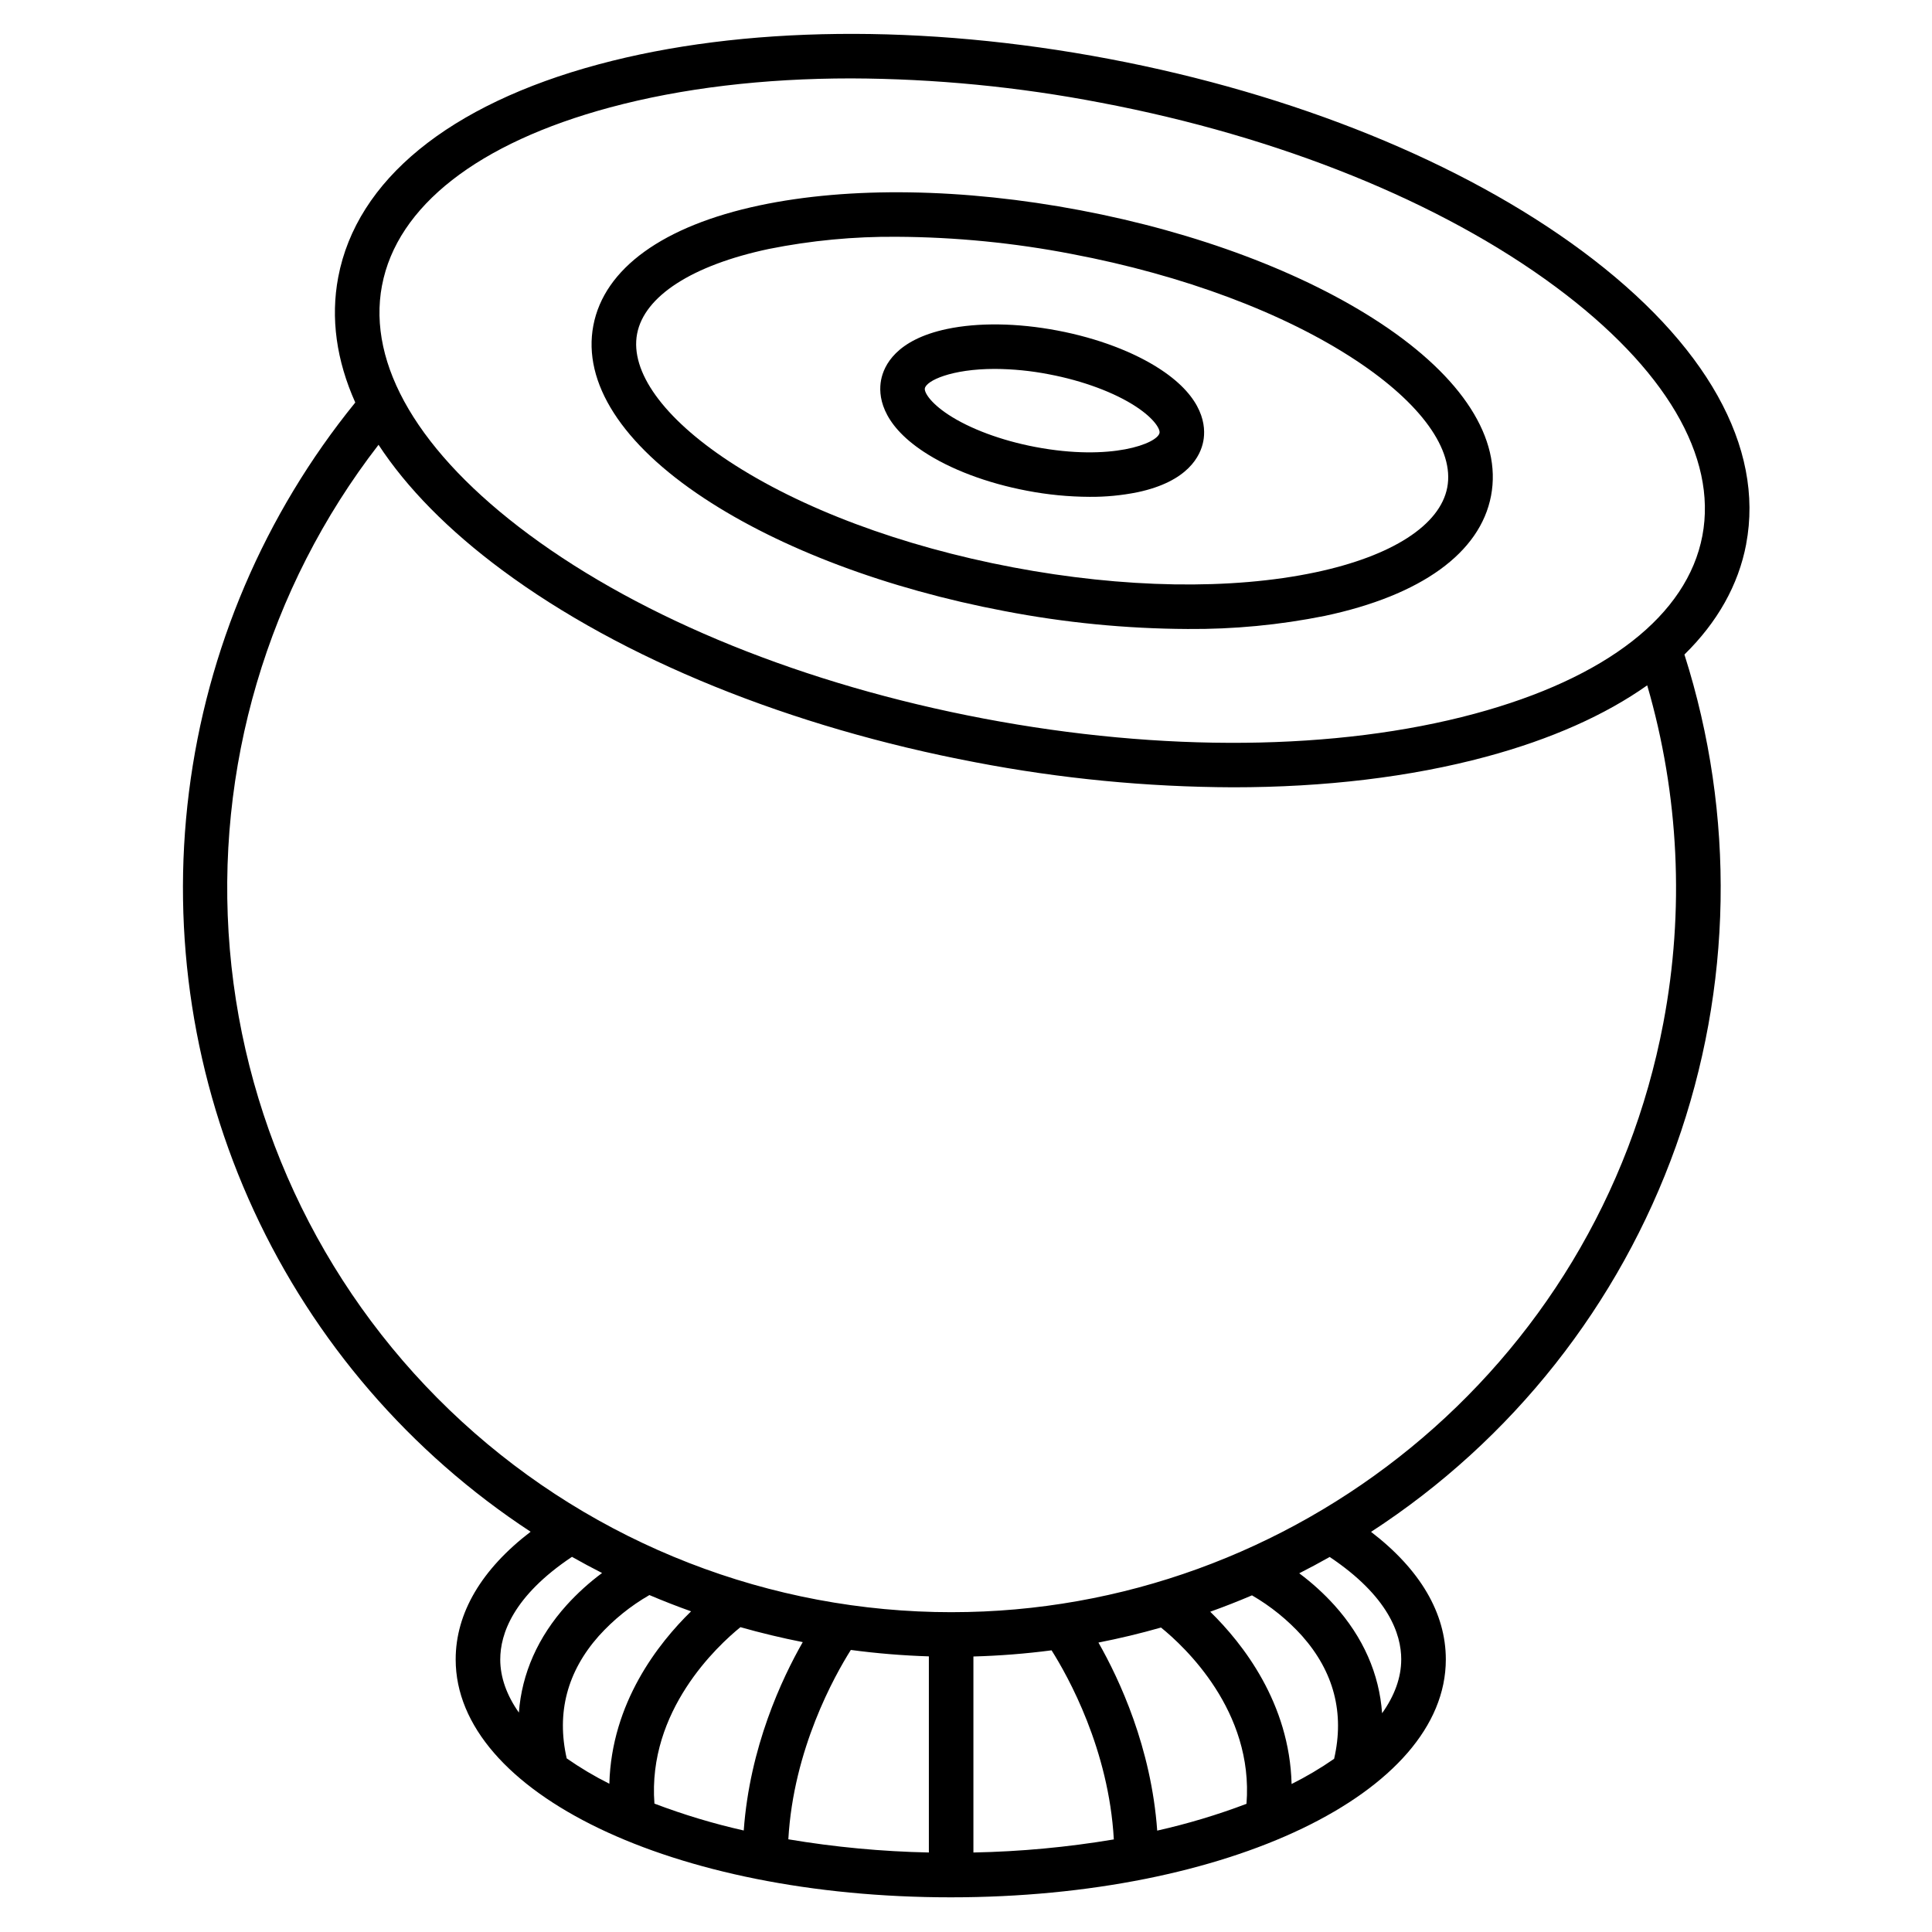 <?xml version="1.0" encoding="UTF-8"?>
<!-- Uploaded to: SVG Repo, www.svgrepo.com, Generator: SVG Repo Mixer Tools -->
<svg fill="#000000" width="800px" height="800px" version="1.1" viewBox="144 144 512 512" xmlns="http://www.w3.org/2000/svg">
 <g>
  <path d="m606.75 288.19c4.875-25.695-10.574-53.285-43.5-77.691-31.711-23.504-76.234-41.578-125.38-50.895-49.137-9.312-97.191-8.797-135.3 1.469-39.578 10.656-64.059 30.68-68.934 56.371-2.066 10.867-0.477 22.07 4.516 33.227-24.062 29.621-39.336 65.398-44.082 103.27-4.75 37.867 1.219 76.305 17.227 110.95s41.41 64.105 73.32 85.035c-13.012 9.961-19.859 21.535-19.859 33.844 0 35.348 57.629 63.039 131.2 63.039s131.2-27.688 131.2-63.039c0-12.301-6.828-23.859-19.812-33.809v-0.004c37.406-24.297 65.793-60.211 80.797-102.22 15.004-42.008 15.793-87.777 2.246-130.28 8.73-8.555 14.309-18.402 16.371-29.266zm-361.51-68.543c3.984-21.004 25.434-37.754 60.402-47.172 19.051-5.129 40.758-7.699 63.922-7.699 22.191 0.082 44.324 2.234 66.113 6.43 47.43 8.992 90.234 26.316 120.54 48.777 29.09 21.562 42.914 45.004 38.93 66.004-3.984 21.004-25.434 37.754-60.402 47.172-36.43 9.809-82.613 10.262-130.04 1.27-47.426-8.992-90.234-26.316-120.54-48.781-29.09-21.559-42.914-45-38.93-66zm31.332 364.12c0-6.723 3.391-16.75 19.004-27.188 2.625 1.488 5.285 2.914 7.981 4.285h-0.004c-3.394 2.516-6.535 5.363-9.379 8.496-7.641 8.488-11.887 18.145-12.664 28.492-3.238-4.602-4.941-9.355-4.941-14.086zm199.22-16.984h-0.004c4.957 2.871 9.438 6.496 13.277 10.75 8.434 9.516 11.277 20.469 8.488 32.574h-0.004c-3.59 2.492-7.356 4.719-11.262 6.672-0.543-21.41-12.879-37.168-21.562-45.656 3.734-1.34 7.422-2.785 11.062-4.34zm-24.109 8.535c6.231 5.043 24.578 22.117 22.652 46.711-7.711 2.922-15.617 5.297-23.664 7.102-1.574-22.027-10.031-40.117-15.574-49.836 5.594-1.098 11.125-2.422 16.582-3.981zm-29.004 6.035c4.375 6.941 15.168 26.234 16.496 50.113h-0.004c-12.301 2.066-24.734 3.223-37.207 3.465v-51.945c6.93-0.191 13.844-0.734 20.715-1.633zm-32.52 53.578c-12.484-0.258-24.93-1.426-37.242-3.496 1.344-23.883 12.23-43.305 16.562-50.184 6.859 0.918 13.762 1.484 20.68 1.703zm-49.059-5.832c-8.047-1.812-15.957-4.195-23.668-7.125-1.875-24.621 16.723-41.832 22.793-46.758 5.418 1.535 10.922 2.856 16.512 3.961-5.535 9.684-14.047 27.82-15.637 49.922zm-35.621-12.391c-3.922-1.965-7.699-4.211-11.297-6.719-2.742-12.059 0.109-22.973 8.516-32.457h0.004c3.867-4.289 8.387-7.941 13.395-10.824 3.633 1.543 7.312 2.981 11.047 4.312-8.676 8.461-21.09 24.23-21.66 45.688zm209.86-32.945c0 4.793-1.75 9.605-5.07 14.262-0.742-10.41-4.988-20.129-12.676-28.668v0.004c-2.812-3.102-5.922-5.922-9.281-8.422 2.723-1.383 5.41-2.828 8.07-4.328 15.578 10.426 18.961 20.438 18.961 27.156zm69.469-168.7c-17.445 91.949-98.168 156.19-188.54 156.18v0.004c-48.109 0.027-94.473-18.012-129.91-50.543-35.441-32.531-57.371-77.184-61.453-125.12s9.98-95.652 39.41-133.71c7.477 11.406 18.488 22.633 32.816 33.25 31.707 23.504 76.234 41.578 125.37 50.895 22.508 4.324 45.367 6.543 68.285 6.625 24.227 0 46.996-2.703 67.023-8.094 17.219-4.637 31.586-11.051 42.719-18.93v-0.004c8.453 29.062 9.918 59.707 4.281 89.441z"/>
  <path d="m330.58 276.03c20.316 13.406 48.562 24.027 79.535 29.898 16.02 3.09 32.293 4.684 48.609 4.762 12.207 0.098 24.391-1.066 36.355-3.473 25.547-5.41 41.195-16.715 44.066-31.84 2.871-15.125-7.551-31.379-29.344-45.762-20.316-13.406-48.562-24.027-79.535-29.898-30.973-5.871-61.148-6.332-84.961-1.289-25.547 5.41-41.195 16.715-44.066 31.844-2.871 15.121 7.551 31.379 29.34 45.758zm-17.742-43.562c1.898-9.996 14.621-18.195 34.91-22.492 11.16-2.238 22.523-3.32 33.906-3.227 15.578 0.082 31.113 1.609 46.41 4.566 29.477 5.59 56.191 15.586 75.23 28.152 17.305 11.422 26.145 23.707 24.246 33.707-1.898 9.996-14.621 18.195-34.91 22.492-22.316 4.723-50.844 4.25-80.316-1.34-29.473-5.59-56.191-15.586-75.23-28.152-17.305-11.426-26.141-23.711-24.246-33.707z"/>
  <path d="m388.78 263.71c7.055 4.656 16.777 8.328 27.387 10.34 5.465 1.051 11.02 1.594 16.586 1.617 4.258 0.035 8.508-0.375 12.684-1.215 13.496-2.856 16.727-9.707 17.453-13.535 0.727-3.828 0.227-11.387-11.285-18.984-7.055-4.656-16.777-8.328-27.387-10.34-10.605-2.012-21-2.152-29.27-0.406-13.496 2.856-16.727 9.707-17.453 13.535-0.727 3.832-0.227 11.391 11.285 18.988zm0.312-16.785c0.391-2.047 7.055-5.16 18.551-5.16h0.004c4.824 0.027 9.637 0.508 14.371 1.434 8.973 1.703 17.387 4.832 23.082 8.59 4.859 3.207 6.375 5.953 6.188 6.93-0.531 2.793-12.727 7.559-32.922 3.731-8.973-1.703-17.387-4.832-23.082-8.59-4.859-3.211-6.375-5.957-6.191-6.934z"/>
 </g>
</svg>